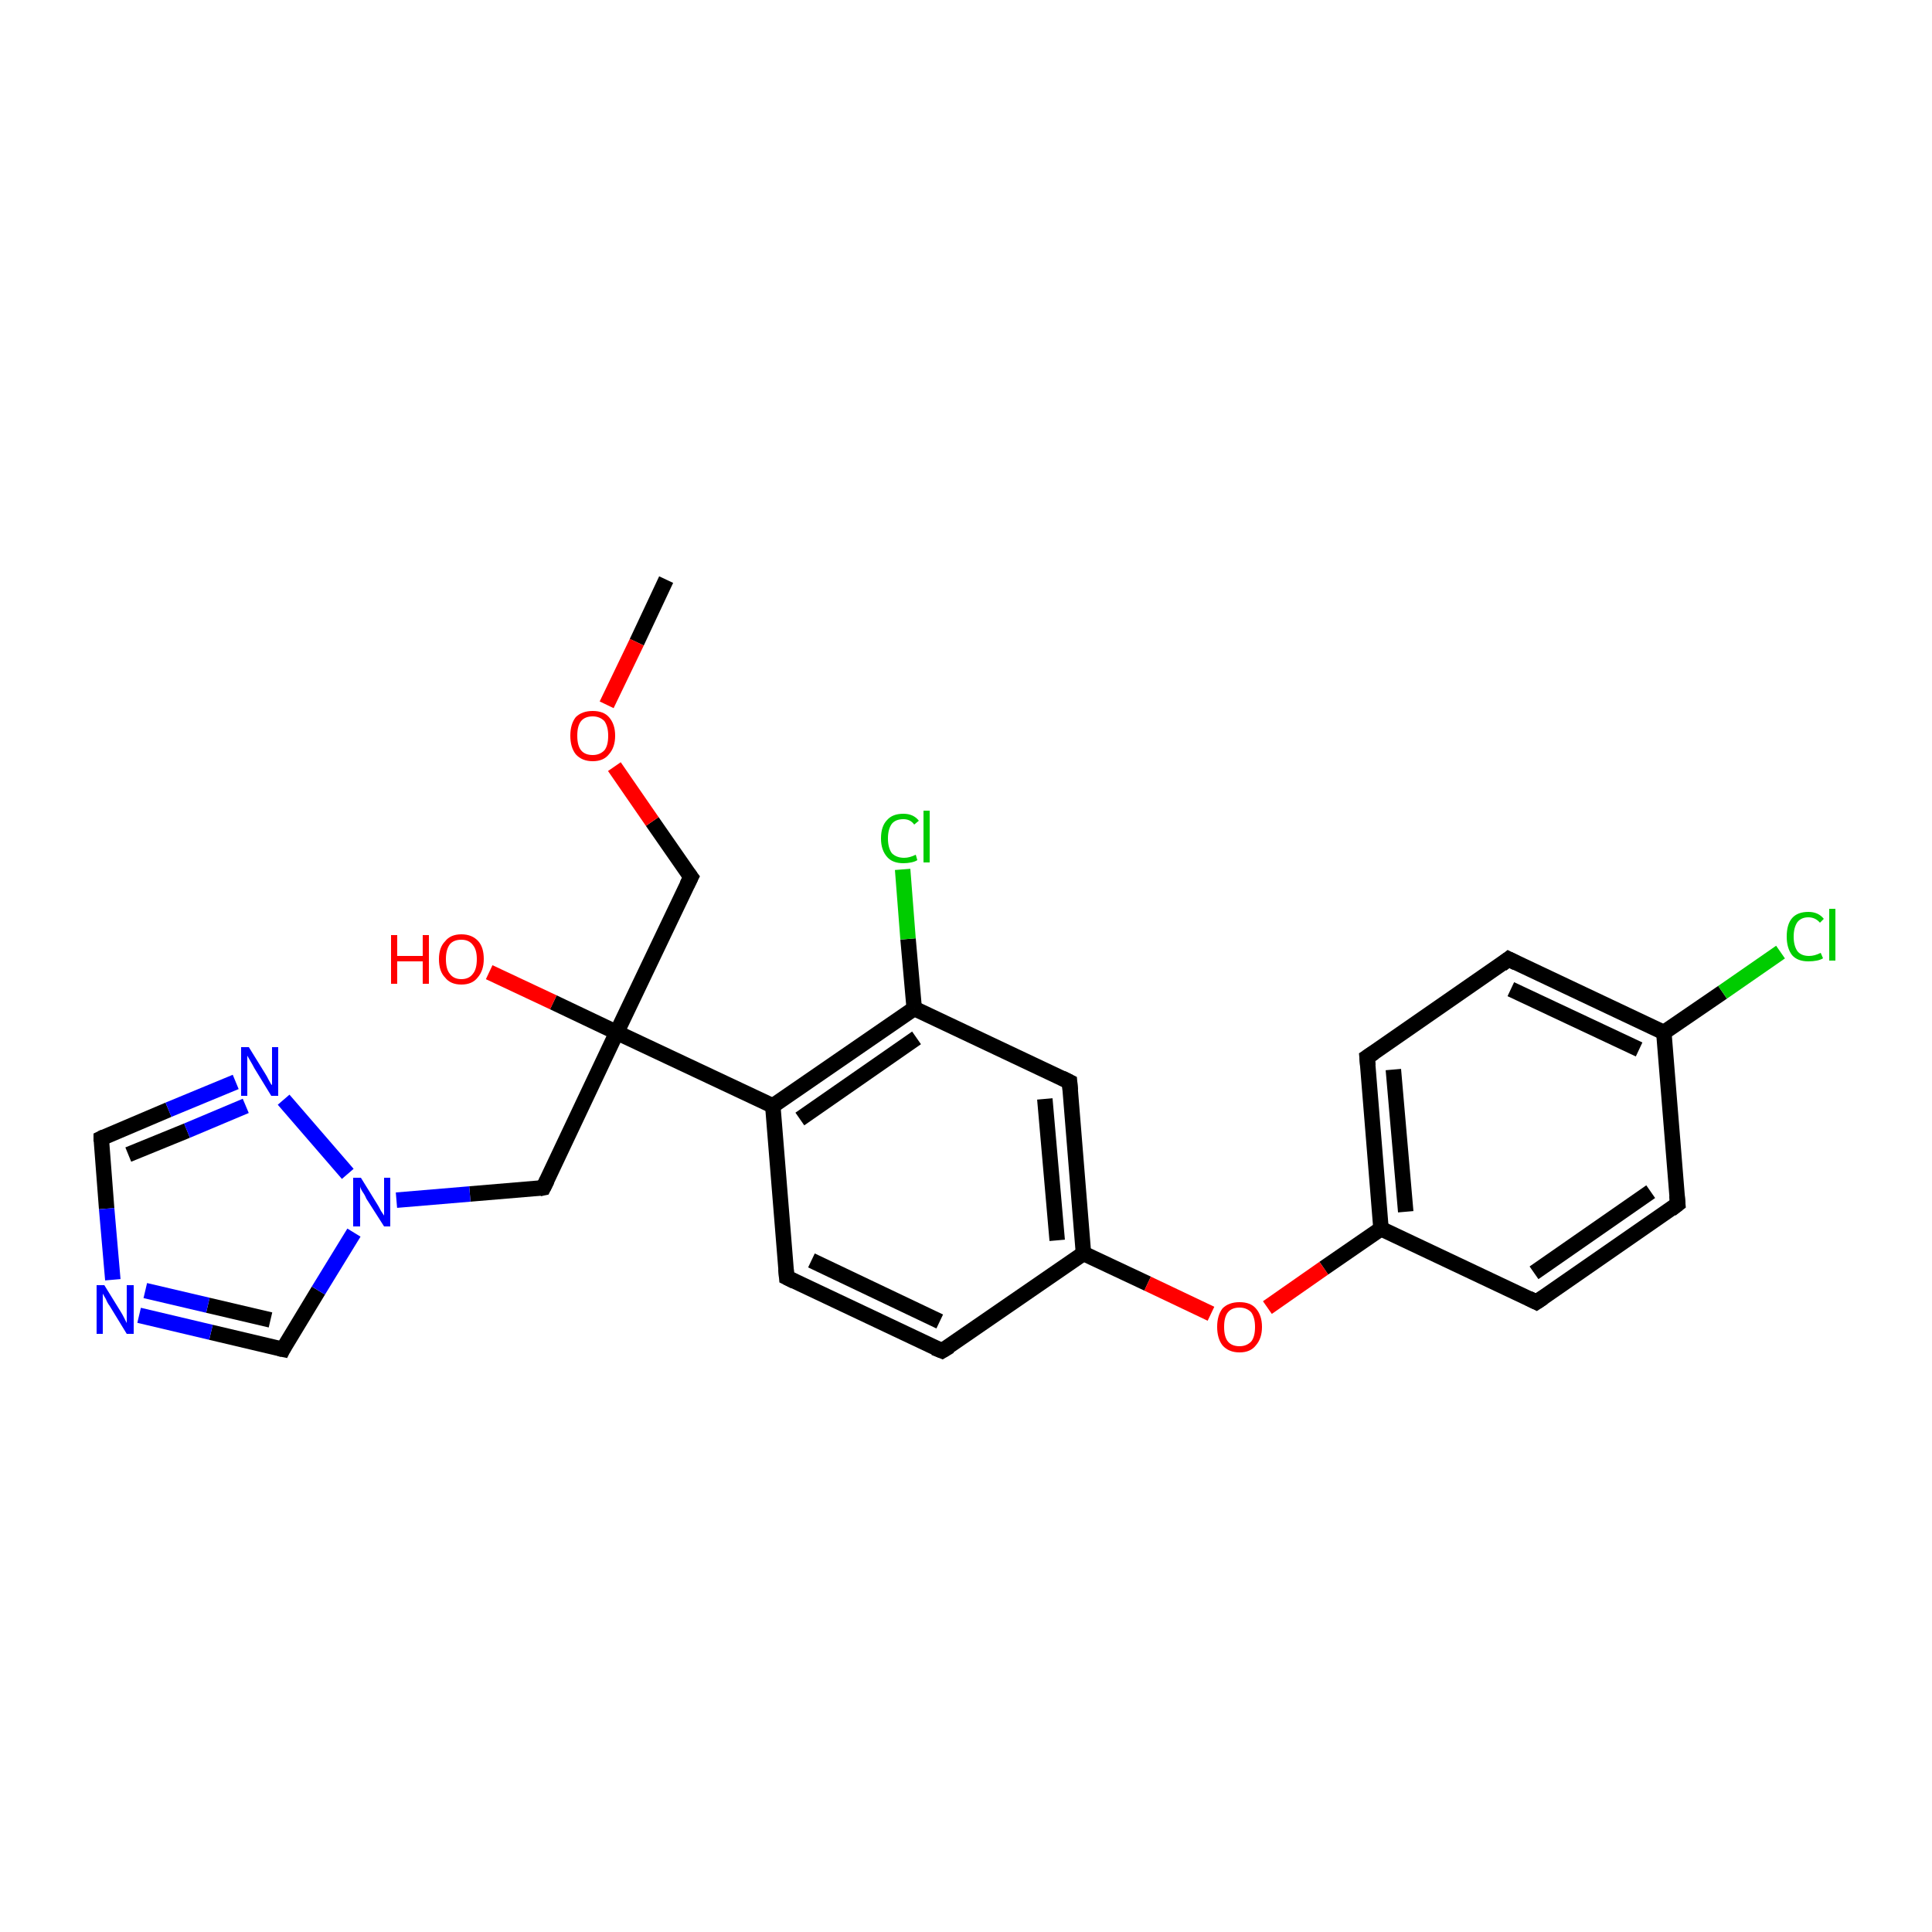 <?xml version='1.0' encoding='iso-8859-1'?>
<svg version='1.1' baseProfile='full'
              xmlns='http://www.w3.org/2000/svg'
                      xmlns:rdkit='http://www.rdkit.org/xml'
                      xmlns:xlink='http://www.w3.org/1999/xlink'
                  xml:space='preserve'
width='250px' height='250px' viewBox='0 0 250 250'>
<!-- END OF HEADER -->
<rect style='opacity:1.0;fill:#FFFFFF;stroke:none' width='250.0' height='250.0' x='0.0' y='0.0'> </rect>
<path class='bond-0 atom-0 atom-24' d='M 86.2,75.0 L 82.4,83.1' style='fill:none;fill-rule:evenodd;stroke:#000000;stroke-width:2.0px;stroke-linecap:butt;stroke-linejoin:miter;stroke-opacity:1' />
<path class='bond-0 atom-0 atom-24' d='M 82.4,83.1 L 78.5,91.2' style='fill:none;fill-rule:evenodd;stroke:#FF0000;stroke-width:2.0px;stroke-linecap:butt;stroke-linejoin:miter;stroke-opacity:1' />
<path class='bond-1 atom-1 atom-3' d='M 217.1,155.8 L 198.8,168.5' style='fill:none;fill-rule:evenodd;stroke:#000000;stroke-width:2.0px;stroke-linecap:butt;stroke-linejoin:miter;stroke-opacity:1' />
<path class='bond-1 atom-1 atom-3' d='M 213.6,154.2 L 198.5,164.7' style='fill:none;fill-rule:evenodd;stroke:#000000;stroke-width:2.0px;stroke-linecap:butt;stroke-linejoin:miter;stroke-opacity:1' />
<path class='bond-2 atom-1 atom-12' d='M 217.1,155.8 L 215.3,133.6' style='fill:none;fill-rule:evenodd;stroke:#000000;stroke-width:2.0px;stroke-linecap:butt;stroke-linejoin:miter;stroke-opacity:1' />
<path class='bond-3 atom-2 atom-4' d='M 195.2,124.1 L 176.9,136.8' style='fill:none;fill-rule:evenodd;stroke:#000000;stroke-width:2.0px;stroke-linecap:butt;stroke-linejoin:miter;stroke-opacity:1' />
<path class='bond-4 atom-2 atom-12' d='M 195.2,124.1 L 215.3,133.6' style='fill:none;fill-rule:evenodd;stroke:#000000;stroke-width:2.0px;stroke-linecap:butt;stroke-linejoin:miter;stroke-opacity:1' />
<path class='bond-4 atom-2 atom-12' d='M 195.5,128.0 L 212.1,135.8' style='fill:none;fill-rule:evenodd;stroke:#000000;stroke-width:2.0px;stroke-linecap:butt;stroke-linejoin:miter;stroke-opacity:1' />
<path class='bond-5 atom-3 atom-13' d='M 198.8,168.5 L 178.7,159.0' style='fill:none;fill-rule:evenodd;stroke:#000000;stroke-width:2.0px;stroke-linecap:butt;stroke-linejoin:miter;stroke-opacity:1' />
<path class='bond-6 atom-4 atom-13' d='M 176.9,136.8 L 178.7,159.0' style='fill:none;fill-rule:evenodd;stroke:#000000;stroke-width:2.0px;stroke-linecap:butt;stroke-linejoin:miter;stroke-opacity:1' />
<path class='bond-6 atom-4 atom-13' d='M 180.3,138.4 L 181.9,156.8' style='fill:none;fill-rule:evenodd;stroke:#000000;stroke-width:2.0px;stroke-linecap:butt;stroke-linejoin:miter;stroke-opacity:1' />
<path class='bond-7 atom-5 atom-6' d='M 121.9,174.8 L 101.8,165.3' style='fill:none;fill-rule:evenodd;stroke:#000000;stroke-width:2.0px;stroke-linecap:butt;stroke-linejoin:miter;stroke-opacity:1' />
<path class='bond-7 atom-5 atom-6' d='M 121.6,171.0 L 105.0,163.1' style='fill:none;fill-rule:evenodd;stroke:#000000;stroke-width:2.0px;stroke-linecap:butt;stroke-linejoin:miter;stroke-opacity:1' />
<path class='bond-8 atom-5 atom-14' d='M 121.9,174.8 L 140.2,162.2' style='fill:none;fill-rule:evenodd;stroke:#000000;stroke-width:2.0px;stroke-linecap:butt;stroke-linejoin:miter;stroke-opacity:1' />
<path class='bond-9 atom-6 atom-15' d='M 101.8,165.3 L 100.0,143.1' style='fill:none;fill-rule:evenodd;stroke:#000000;stroke-width:2.0px;stroke-linecap:butt;stroke-linejoin:miter;stroke-opacity:1' />
<path class='bond-10 atom-7 atom-14' d='M 138.4,140.0 L 140.2,162.2' style='fill:none;fill-rule:evenodd;stroke:#000000;stroke-width:2.0px;stroke-linecap:butt;stroke-linejoin:miter;stroke-opacity:1' />
<path class='bond-10 atom-7 atom-14' d='M 135.2,142.2 L 136.8,160.5' style='fill:none;fill-rule:evenodd;stroke:#000000;stroke-width:2.0px;stroke-linecap:butt;stroke-linejoin:miter;stroke-opacity:1' />
<path class='bond-11 atom-7 atom-16' d='M 138.4,140.0 L 118.3,130.5' style='fill:none;fill-rule:evenodd;stroke:#000000;stroke-width:2.0px;stroke-linecap:butt;stroke-linejoin:miter;stroke-opacity:1' />
<path class='bond-12 atom-8 atom-17' d='M 70.3,153.7 L 79.8,133.6' style='fill:none;fill-rule:evenodd;stroke:#000000;stroke-width:2.0px;stroke-linecap:butt;stroke-linejoin:miter;stroke-opacity:1' />
<path class='bond-13 atom-8 atom-22' d='M 70.3,153.7 L 60.8,154.5' style='fill:none;fill-rule:evenodd;stroke:#000000;stroke-width:2.0px;stroke-linecap:butt;stroke-linejoin:miter;stroke-opacity:1' />
<path class='bond-13 atom-8 atom-22' d='M 60.8,154.5 L 51.3,155.3' style='fill:none;fill-rule:evenodd;stroke:#0000FF;stroke-width:2.0px;stroke-linecap:butt;stroke-linejoin:miter;stroke-opacity:1' />
<path class='bond-14 atom-9 atom-17' d='M 89.4,113.5 L 79.8,133.6' style='fill:none;fill-rule:evenodd;stroke:#000000;stroke-width:2.0px;stroke-linecap:butt;stroke-linejoin:miter;stroke-opacity:1' />
<path class='bond-15 atom-9 atom-24' d='M 89.4,113.5 L 84.4,106.3' style='fill:none;fill-rule:evenodd;stroke:#000000;stroke-width:2.0px;stroke-linecap:butt;stroke-linejoin:miter;stroke-opacity:1' />
<path class='bond-15 atom-9 atom-24' d='M 84.4,106.3 L 79.5,99.2' style='fill:none;fill-rule:evenodd;stroke:#FF0000;stroke-width:2.0px;stroke-linecap:butt;stroke-linejoin:miter;stroke-opacity:1' />
<path class='bond-16 atom-10 atom-20' d='M 13.1,147.3 L 13.8,156.4' style='fill:none;fill-rule:evenodd;stroke:#000000;stroke-width:2.0px;stroke-linecap:butt;stroke-linejoin:miter;stroke-opacity:1' />
<path class='bond-16 atom-10 atom-20' d='M 13.8,156.4 L 14.6,165.6' style='fill:none;fill-rule:evenodd;stroke:#0000FF;stroke-width:2.0px;stroke-linecap:butt;stroke-linejoin:miter;stroke-opacity:1' />
<path class='bond-17 atom-10 atom-21' d='M 13.1,147.3 L 21.8,143.6' style='fill:none;fill-rule:evenodd;stroke:#000000;stroke-width:2.0px;stroke-linecap:butt;stroke-linejoin:miter;stroke-opacity:1' />
<path class='bond-17 atom-10 atom-21' d='M 21.8,143.6 L 30.5,140.0' style='fill:none;fill-rule:evenodd;stroke:#0000FF;stroke-width:2.0px;stroke-linecap:butt;stroke-linejoin:miter;stroke-opacity:1' />
<path class='bond-17 atom-10 atom-21' d='M 16.6,149.4 L 24.2,146.3' style='fill:none;fill-rule:evenodd;stroke:#000000;stroke-width:2.0px;stroke-linecap:butt;stroke-linejoin:miter;stroke-opacity:1' />
<path class='bond-17 atom-10 atom-21' d='M 24.2,146.3 L 31.8,143.1' style='fill:none;fill-rule:evenodd;stroke:#0000FF;stroke-width:2.0px;stroke-linecap:butt;stroke-linejoin:miter;stroke-opacity:1' />
<path class='bond-18 atom-11 atom-20' d='M 36.6,174.6 L 27.3,172.4' style='fill:none;fill-rule:evenodd;stroke:#000000;stroke-width:2.0px;stroke-linecap:butt;stroke-linejoin:miter;stroke-opacity:1' />
<path class='bond-18 atom-11 atom-20' d='M 27.3,172.4 L 18.0,170.2' style='fill:none;fill-rule:evenodd;stroke:#0000FF;stroke-width:2.0px;stroke-linecap:butt;stroke-linejoin:miter;stroke-opacity:1' />
<path class='bond-18 atom-11 atom-20' d='M 35.0,170.8 L 26.9,168.9' style='fill:none;fill-rule:evenodd;stroke:#000000;stroke-width:2.0px;stroke-linecap:butt;stroke-linejoin:miter;stroke-opacity:1' />
<path class='bond-18 atom-11 atom-20' d='M 26.9,168.9 L 18.8,167.0' style='fill:none;fill-rule:evenodd;stroke:#0000FF;stroke-width:2.0px;stroke-linecap:butt;stroke-linejoin:miter;stroke-opacity:1' />
<path class='bond-19 atom-11 atom-22' d='M 36.6,174.6 L 41.2,167.0' style='fill:none;fill-rule:evenodd;stroke:#000000;stroke-width:2.0px;stroke-linecap:butt;stroke-linejoin:miter;stroke-opacity:1' />
<path class='bond-19 atom-11 atom-22' d='M 41.2,167.0 L 45.8,159.5' style='fill:none;fill-rule:evenodd;stroke:#0000FF;stroke-width:2.0px;stroke-linecap:butt;stroke-linejoin:miter;stroke-opacity:1' />
<path class='bond-20 atom-12 atom-18' d='M 215.3,133.6 L 222.9,128.4' style='fill:none;fill-rule:evenodd;stroke:#000000;stroke-width:2.0px;stroke-linecap:butt;stroke-linejoin:miter;stroke-opacity:1' />
<path class='bond-20 atom-12 atom-18' d='M 222.9,128.4 L 230.4,123.2' style='fill:none;fill-rule:evenodd;stroke:#00CC00;stroke-width:2.0px;stroke-linecap:butt;stroke-linejoin:miter;stroke-opacity:1' />
<path class='bond-21 atom-13 atom-25' d='M 178.7,159.0 L 171.3,164.1' style='fill:none;fill-rule:evenodd;stroke:#000000;stroke-width:2.0px;stroke-linecap:butt;stroke-linejoin:miter;stroke-opacity:1' />
<path class='bond-21 atom-13 atom-25' d='M 171.3,164.1 L 164.0,169.2' style='fill:none;fill-rule:evenodd;stroke:#FF0000;stroke-width:2.0px;stroke-linecap:butt;stroke-linejoin:miter;stroke-opacity:1' />
<path class='bond-22 atom-14 atom-25' d='M 140.2,162.2 L 148.5,166.1' style='fill:none;fill-rule:evenodd;stroke:#000000;stroke-width:2.0px;stroke-linecap:butt;stroke-linejoin:miter;stroke-opacity:1' />
<path class='bond-22 atom-14 atom-25' d='M 148.5,166.1 L 156.7,170.0' style='fill:none;fill-rule:evenodd;stroke:#FF0000;stroke-width:2.0px;stroke-linecap:butt;stroke-linejoin:miter;stroke-opacity:1' />
<path class='bond-23 atom-15 atom-16' d='M 100.0,143.1 L 118.3,130.5' style='fill:none;fill-rule:evenodd;stroke:#000000;stroke-width:2.0px;stroke-linecap:butt;stroke-linejoin:miter;stroke-opacity:1' />
<path class='bond-23 atom-15 atom-16' d='M 103.5,144.8 L 118.6,134.3' style='fill:none;fill-rule:evenodd;stroke:#000000;stroke-width:2.0px;stroke-linecap:butt;stroke-linejoin:miter;stroke-opacity:1' />
<path class='bond-24 atom-15 atom-17' d='M 100.0,143.1 L 79.8,133.6' style='fill:none;fill-rule:evenodd;stroke:#000000;stroke-width:2.0px;stroke-linecap:butt;stroke-linejoin:miter;stroke-opacity:1' />
<path class='bond-25 atom-16 atom-19' d='M 118.3,130.5 L 117.5,121.5' style='fill:none;fill-rule:evenodd;stroke:#000000;stroke-width:2.0px;stroke-linecap:butt;stroke-linejoin:miter;stroke-opacity:1' />
<path class='bond-25 atom-16 atom-19' d='M 117.5,121.5 L 116.8,112.5' style='fill:none;fill-rule:evenodd;stroke:#00CC00;stroke-width:2.0px;stroke-linecap:butt;stroke-linejoin:miter;stroke-opacity:1' />
<path class='bond-26 atom-17 atom-23' d='M 79.8,133.6 L 71.6,129.7' style='fill:none;fill-rule:evenodd;stroke:#000000;stroke-width:2.0px;stroke-linecap:butt;stroke-linejoin:miter;stroke-opacity:1' />
<path class='bond-26 atom-17 atom-23' d='M 71.6,129.7 L 63.3,125.8' style='fill:none;fill-rule:evenodd;stroke:#FF0000;stroke-width:2.0px;stroke-linecap:butt;stroke-linejoin:miter;stroke-opacity:1' />
<path class='bond-27 atom-21 atom-22' d='M 36.7,142.3 L 45.0,151.9' style='fill:none;fill-rule:evenodd;stroke:#0000FF;stroke-width:2.0px;stroke-linecap:butt;stroke-linejoin:miter;stroke-opacity:1' />
<path d='M 216.2,156.5 L 217.1,155.8 L 217.0,154.7' style='fill:none;stroke:#000000;stroke-width:2.0px;stroke-linecap:butt;stroke-linejoin:miter;stroke-opacity:1;' />
<path d='M 194.3,124.8 L 195.2,124.1 L 196.2,124.6' style='fill:none;stroke:#000000;stroke-width:2.0px;stroke-linecap:butt;stroke-linejoin:miter;stroke-opacity:1;' />
<path d='M 199.7,167.9 L 198.8,168.5 L 197.8,168.0' style='fill:none;stroke:#000000;stroke-width:2.0px;stroke-linecap:butt;stroke-linejoin:miter;stroke-opacity:1;' />
<path d='M 177.8,136.2 L 176.9,136.8 L 177.0,137.9' style='fill:none;stroke:#000000;stroke-width:2.0px;stroke-linecap:butt;stroke-linejoin:miter;stroke-opacity:1;' />
<path d='M 120.9,174.4 L 121.9,174.8 L 122.9,174.2' style='fill:none;stroke:#000000;stroke-width:2.0px;stroke-linecap:butt;stroke-linejoin:miter;stroke-opacity:1;' />
<path d='M 102.8,165.8 L 101.8,165.3 L 101.7,164.2' style='fill:none;stroke:#000000;stroke-width:2.0px;stroke-linecap:butt;stroke-linejoin:miter;stroke-opacity:1;' />
<path d='M 138.5,141.1 L 138.4,140.0 L 137.4,139.5' style='fill:none;stroke:#000000;stroke-width:2.0px;stroke-linecap:butt;stroke-linejoin:miter;stroke-opacity:1;' />
<path d='M 70.8,152.7 L 70.3,153.7 L 69.8,153.8' style='fill:none;stroke:#000000;stroke-width:2.0px;stroke-linecap:butt;stroke-linejoin:miter;stroke-opacity:1;' />
<path d='M 88.9,114.5 L 89.4,113.5 L 89.1,113.1' style='fill:none;stroke:#000000;stroke-width:2.0px;stroke-linecap:butt;stroke-linejoin:miter;stroke-opacity:1;' />
<path d='M 13.1,147.7 L 13.1,147.3 L 13.5,147.1' style='fill:none;stroke:#000000;stroke-width:2.0px;stroke-linecap:butt;stroke-linejoin:miter;stroke-opacity:1;' />
<path d='M 36.1,174.5 L 36.6,174.6 L 36.8,174.2' style='fill:none;stroke:#000000;stroke-width:2.0px;stroke-linecap:butt;stroke-linejoin:miter;stroke-opacity:1;' />
<path class='atom-18' d='M 231.2 121.2
Q 231.2 119.6, 231.9 118.8
Q 232.6 118.0, 234.0 118.0
Q 235.3 118.0, 236.0 118.9
L 235.5 119.4
Q 234.9 118.7, 234.0 118.7
Q 233.1 118.7, 232.6 119.3
Q 232.1 120.0, 232.1 121.2
Q 232.1 122.4, 232.6 123.1
Q 233.1 123.7, 234.1 123.7
Q 234.8 123.7, 235.6 123.3
L 235.9 124.0
Q 235.6 124.2, 235.1 124.3
Q 234.6 124.4, 234.0 124.4
Q 232.6 124.4, 231.9 123.6
Q 231.2 122.7, 231.2 121.2
' fill='#00CC00'/>
<path class='atom-18' d='M 236.7 117.6
L 237.5 117.6
L 237.5 124.3
L 236.7 124.3
L 236.7 117.6
' fill='#00CC00'/>
<path class='atom-19' d='M 114.0 108.5
Q 114.0 106.9, 114.8 106.1
Q 115.5 105.3, 116.9 105.3
Q 118.2 105.3, 118.9 106.2
L 118.3 106.7
Q 117.8 106.0, 116.9 106.0
Q 115.9 106.0, 115.4 106.6
Q 114.9 107.3, 114.9 108.5
Q 114.9 109.7, 115.4 110.4
Q 116.0 111.0, 117.0 111.0
Q 117.7 111.0, 118.5 110.6
L 118.7 111.3
Q 118.4 111.5, 117.9 111.6
Q 117.4 111.7, 116.9 111.7
Q 115.5 111.7, 114.8 110.9
Q 114.0 110.0, 114.0 108.5
' fill='#00CC00'/>
<path class='atom-19' d='M 119.5 104.9
L 120.3 104.9
L 120.3 111.6
L 119.5 111.6
L 119.5 104.9
' fill='#00CC00'/>
<path class='atom-20' d='M 13.5 166.3
L 15.6 169.7
Q 15.8 170.0, 16.1 170.6
Q 16.4 171.2, 16.4 171.2
L 16.4 166.3
L 17.3 166.3
L 17.3 172.6
L 16.4 172.6
L 14.2 169.0
Q 13.9 168.6, 13.7 168.1
Q 13.4 167.6, 13.3 167.4
L 13.3 172.6
L 12.5 172.6
L 12.5 166.3
L 13.5 166.3
' fill='#0000FF'/>
<path class='atom-21' d='M 32.2 135.5
L 34.3 138.9
Q 34.5 139.2, 34.8 139.8
Q 35.1 140.4, 35.2 140.4
L 35.2 135.5
L 36.0 135.5
L 36.0 141.8
L 35.1 141.8
L 32.9 138.2
Q 32.7 137.8, 32.4 137.3
Q 32.1 136.8, 32.0 136.6
L 32.0 141.8
L 31.2 141.8
L 31.2 135.5
L 32.2 135.5
' fill='#0000FF'/>
<path class='atom-22' d='M 46.7 152.4
L 48.8 155.8
Q 49.0 156.1, 49.3 156.7
Q 49.7 157.3, 49.7 157.3
L 49.7 152.4
L 50.5 152.4
L 50.5 158.7
L 49.7 158.7
L 47.4 155.1
Q 47.2 154.6, 46.9 154.2
Q 46.6 153.7, 46.6 153.5
L 46.6 158.7
L 45.7 158.7
L 45.7 152.4
L 46.7 152.4
' fill='#0000FF'/>
<path class='atom-23' d='M 50.6 121.0
L 51.4 121.0
L 51.4 123.7
L 54.7 123.7
L 54.7 121.0
L 55.5 121.0
L 55.5 127.3
L 54.7 127.3
L 54.7 124.4
L 51.4 124.4
L 51.4 127.3
L 50.6 127.3
L 50.6 121.0
' fill='#FF0000'/>
<path class='atom-23' d='M 56.8 124.1
Q 56.8 122.6, 57.6 121.8
Q 58.3 120.9, 59.7 120.9
Q 61.1 120.9, 61.9 121.8
Q 62.6 122.6, 62.6 124.1
Q 62.6 125.6, 61.8 126.5
Q 61.1 127.4, 59.7 127.4
Q 58.3 127.4, 57.6 126.5
Q 56.8 125.7, 56.8 124.1
M 59.7 126.7
Q 60.7 126.7, 61.2 126.0
Q 61.7 125.4, 61.7 124.1
Q 61.7 122.9, 61.2 122.3
Q 60.7 121.6, 59.7 121.6
Q 58.7 121.6, 58.2 122.2
Q 57.7 122.9, 57.7 124.1
Q 57.7 125.4, 58.2 126.0
Q 58.7 126.7, 59.7 126.7
' fill='#FF0000'/>
<path class='atom-24' d='M 73.8 95.2
Q 73.8 93.7, 74.5 92.8
Q 75.3 92.0, 76.7 92.0
Q 78.1 92.0, 78.8 92.8
Q 79.6 93.7, 79.6 95.2
Q 79.6 96.7, 78.8 97.6
Q 78.1 98.5, 76.7 98.5
Q 75.3 98.5, 74.5 97.6
Q 73.8 96.7, 73.8 95.2
M 76.7 97.7
Q 77.6 97.7, 78.2 97.1
Q 78.7 96.5, 78.7 95.2
Q 78.7 94.0, 78.2 93.3
Q 77.6 92.7, 76.7 92.7
Q 75.7 92.7, 75.2 93.3
Q 74.7 93.9, 74.7 95.2
Q 74.7 96.5, 75.2 97.1
Q 75.7 97.7, 76.7 97.7
' fill='#FF0000'/>
<path class='atom-25' d='M 157.5 171.7
Q 157.5 170.2, 158.2 169.3
Q 159.0 168.5, 160.4 168.5
Q 161.8 168.5, 162.5 169.3
Q 163.3 170.2, 163.3 171.7
Q 163.3 173.2, 162.5 174.1
Q 161.8 175.0, 160.4 175.0
Q 159.0 175.0, 158.2 174.1
Q 157.5 173.2, 157.5 171.7
M 160.4 174.2
Q 161.3 174.2, 161.9 173.6
Q 162.4 173.0, 162.4 171.7
Q 162.4 170.5, 161.9 169.8
Q 161.3 169.2, 160.4 169.2
Q 159.4 169.2, 158.9 169.8
Q 158.4 170.4, 158.4 171.7
Q 158.4 173.0, 158.9 173.6
Q 159.4 174.2, 160.4 174.2
' fill='#FF0000'/>
</svg>
